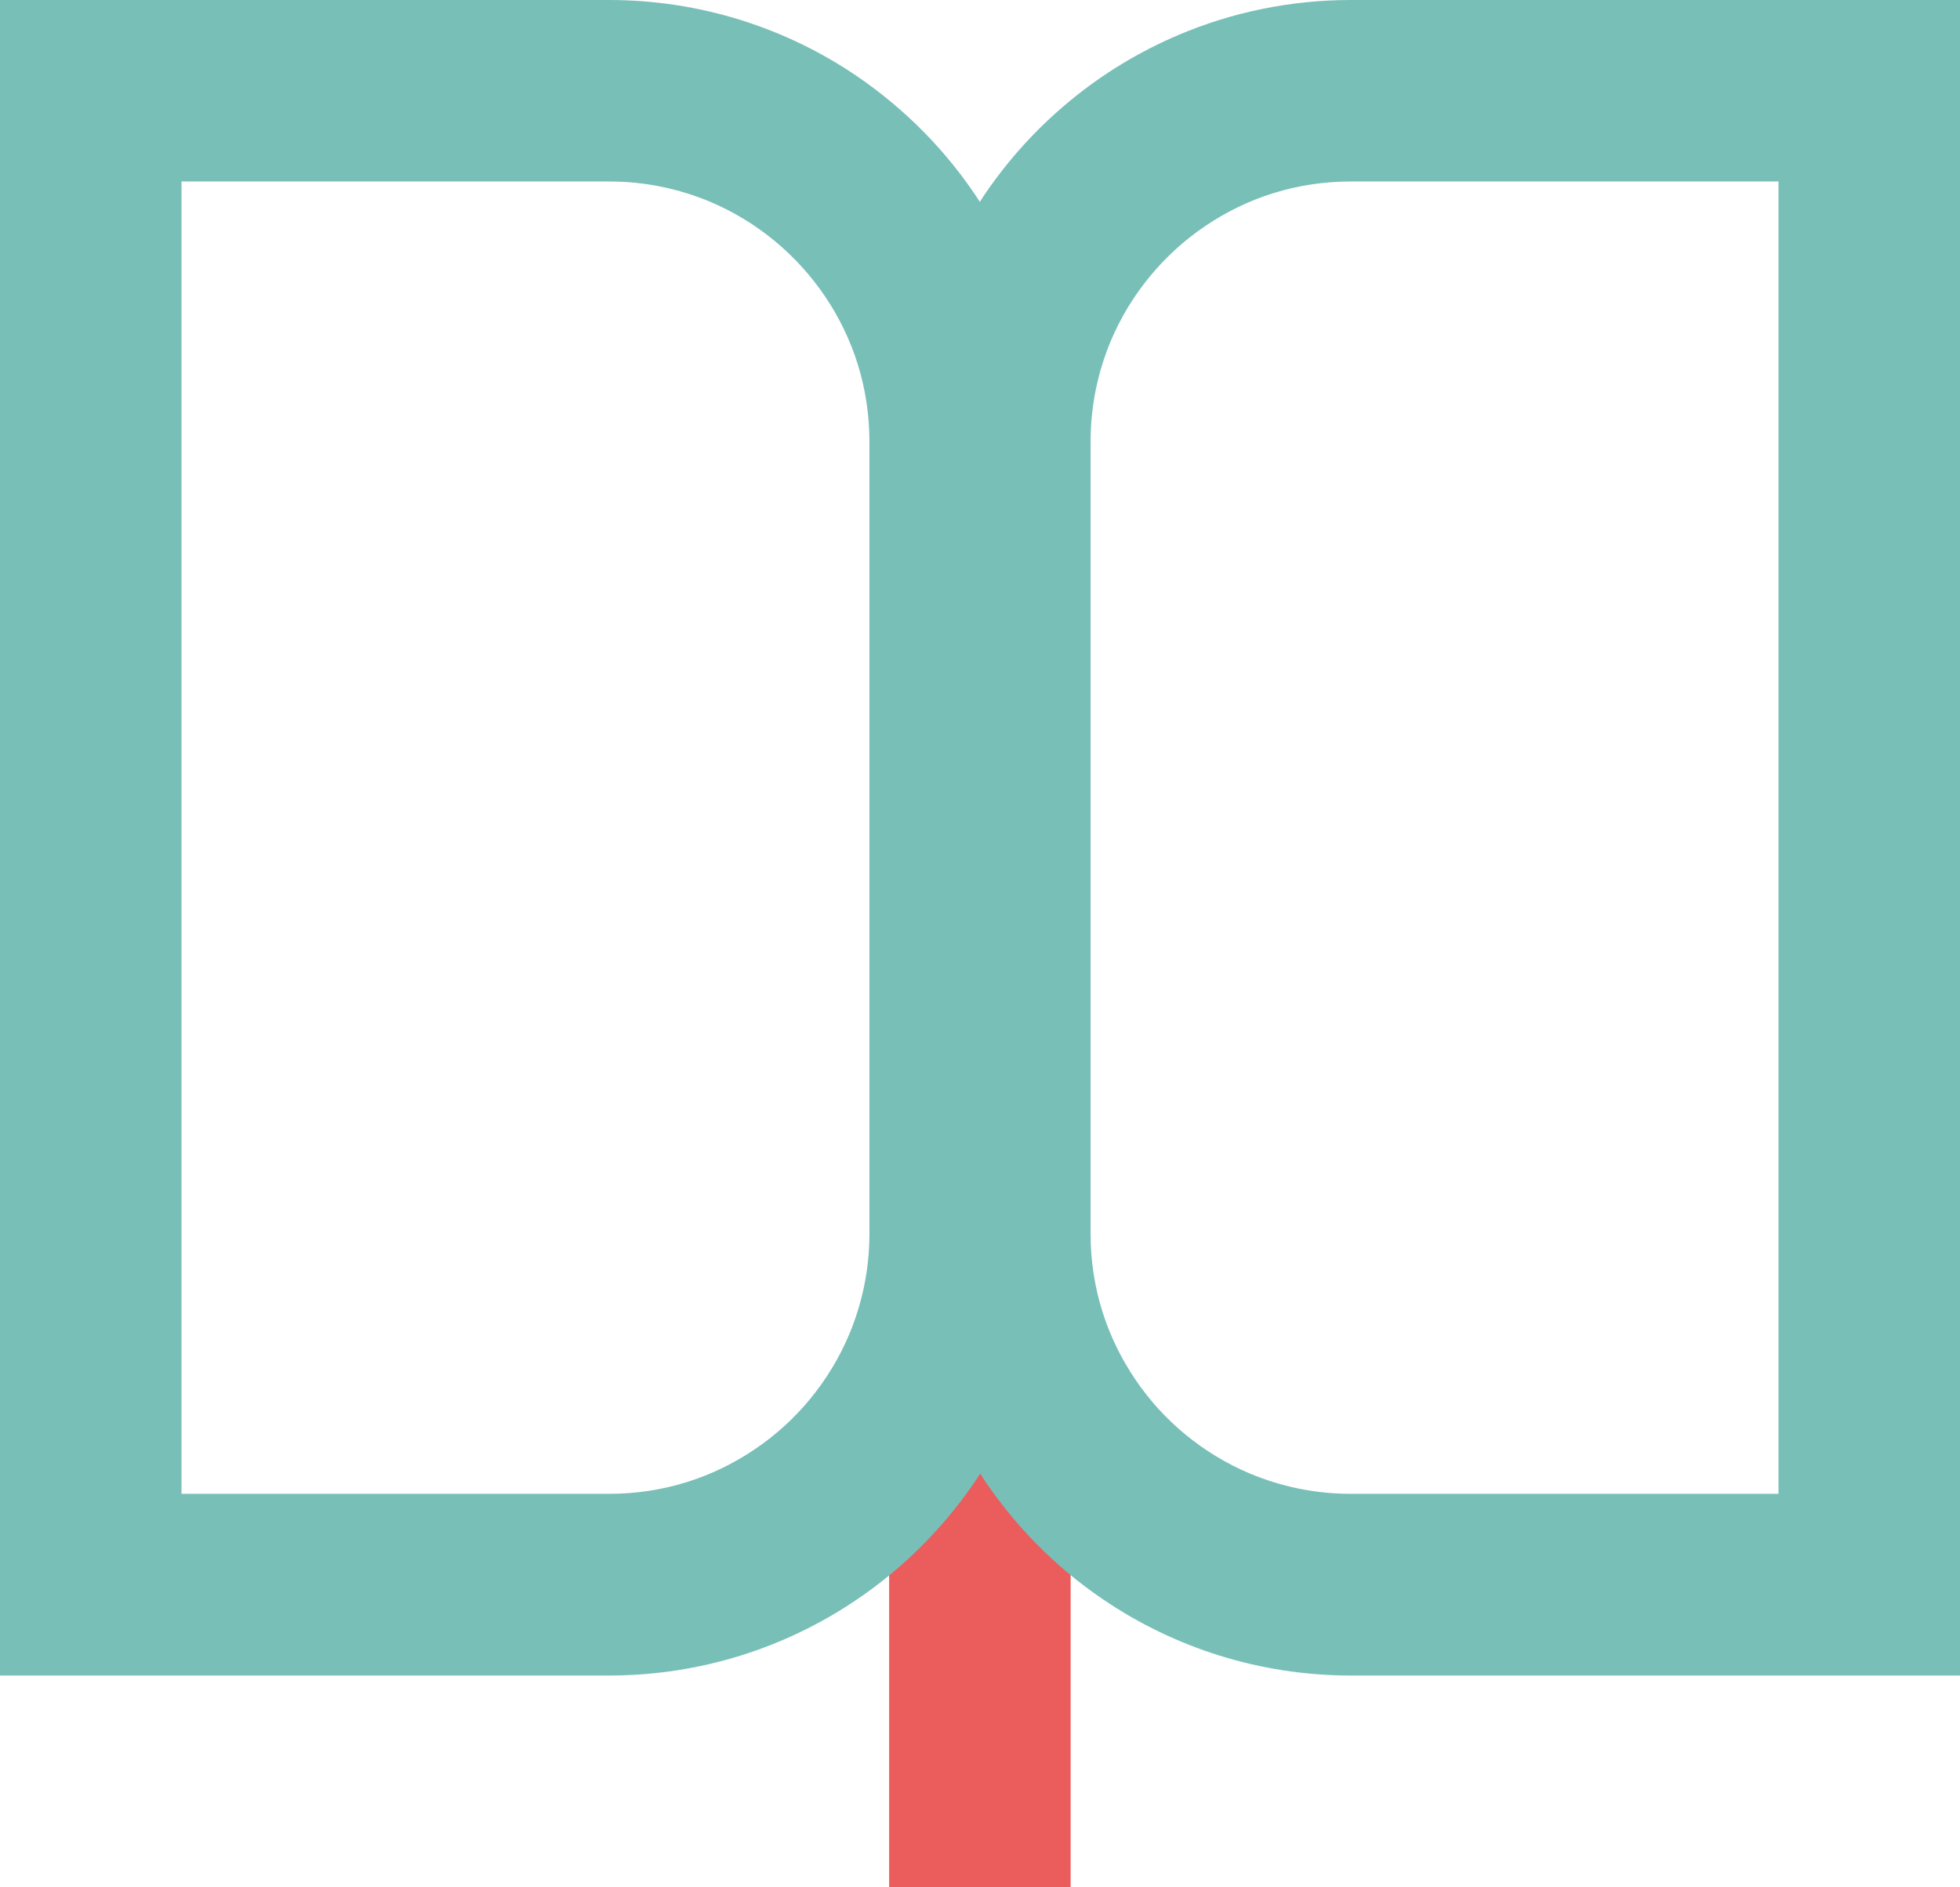 <?xml version="1.0" encoding="UTF-8"?> <svg xmlns="http://www.w3.org/2000/svg" xmlns:xlink="http://www.w3.org/1999/xlink" version="1.1" id="Logo_x5F_tertiaire_x5F_RVB" x="0px" y="0px" viewBox="0 0 855.3 823.6" style="enable-background:new 0 0 855.3 823.6;" xml:space="preserve"> <style type="text/css"> .st0{fill:#EB5C5C;} .st1{fill:#78BFB8;} </style> <g> <rect x="388" y="282.8" class="st0" width="79.2" height="540.7"></rect> <path class="st1" d="M589.5,0c-26.5,0-52,5.4-75.1,15.2c-34.7,14.7-64,39.1-84.8,69.8c-0.7,1-1.3,2-2,3.1 c-14.1-21.8-32.5-40.5-54-55.1c-30.7-20.8-68-33-107.8-33H0v731.2h265.8c26.5,0,52-5.4,75.1-15.2c34.7-14.7,64-39.1,84.8-69.8 c0.7-1,1.3-2,2-3.1c14.1,21.8,32.5,40.6,54,55.1c30.7,20.8,68,33,107.8,33h265.8V0H589.5z M379.4,538.3c0,15.8-3.2,30.6-8.9,44.2 c-8.6,20.3-23,37.8-41.2,50c-18.2,12.3-39.8,19.4-63.5,19.4H79.2V79.2h186.6c15.8,0,30.6,3.2,44.2,8.9c20.3,8.6,37.7,23,50,41.2 c12.3,18.2,19.4,39.8,19.4,63.5V538.3z M776.1,651.9H589.5c-15.8,0-30.6-3.2-44.2-8.9c-20.3-8.6-37.8-23-50-41.2 c-12.3-18.2-19.4-39.8-19.4-63.5V192.8c0-15.8,3.2-30.6,8.9-44.2c8.6-20.3,23-37.7,41.2-50c18.2-12.3,39.8-19.4,63.5-19.4h186.6 V651.9z"></path> </g> </svg> 